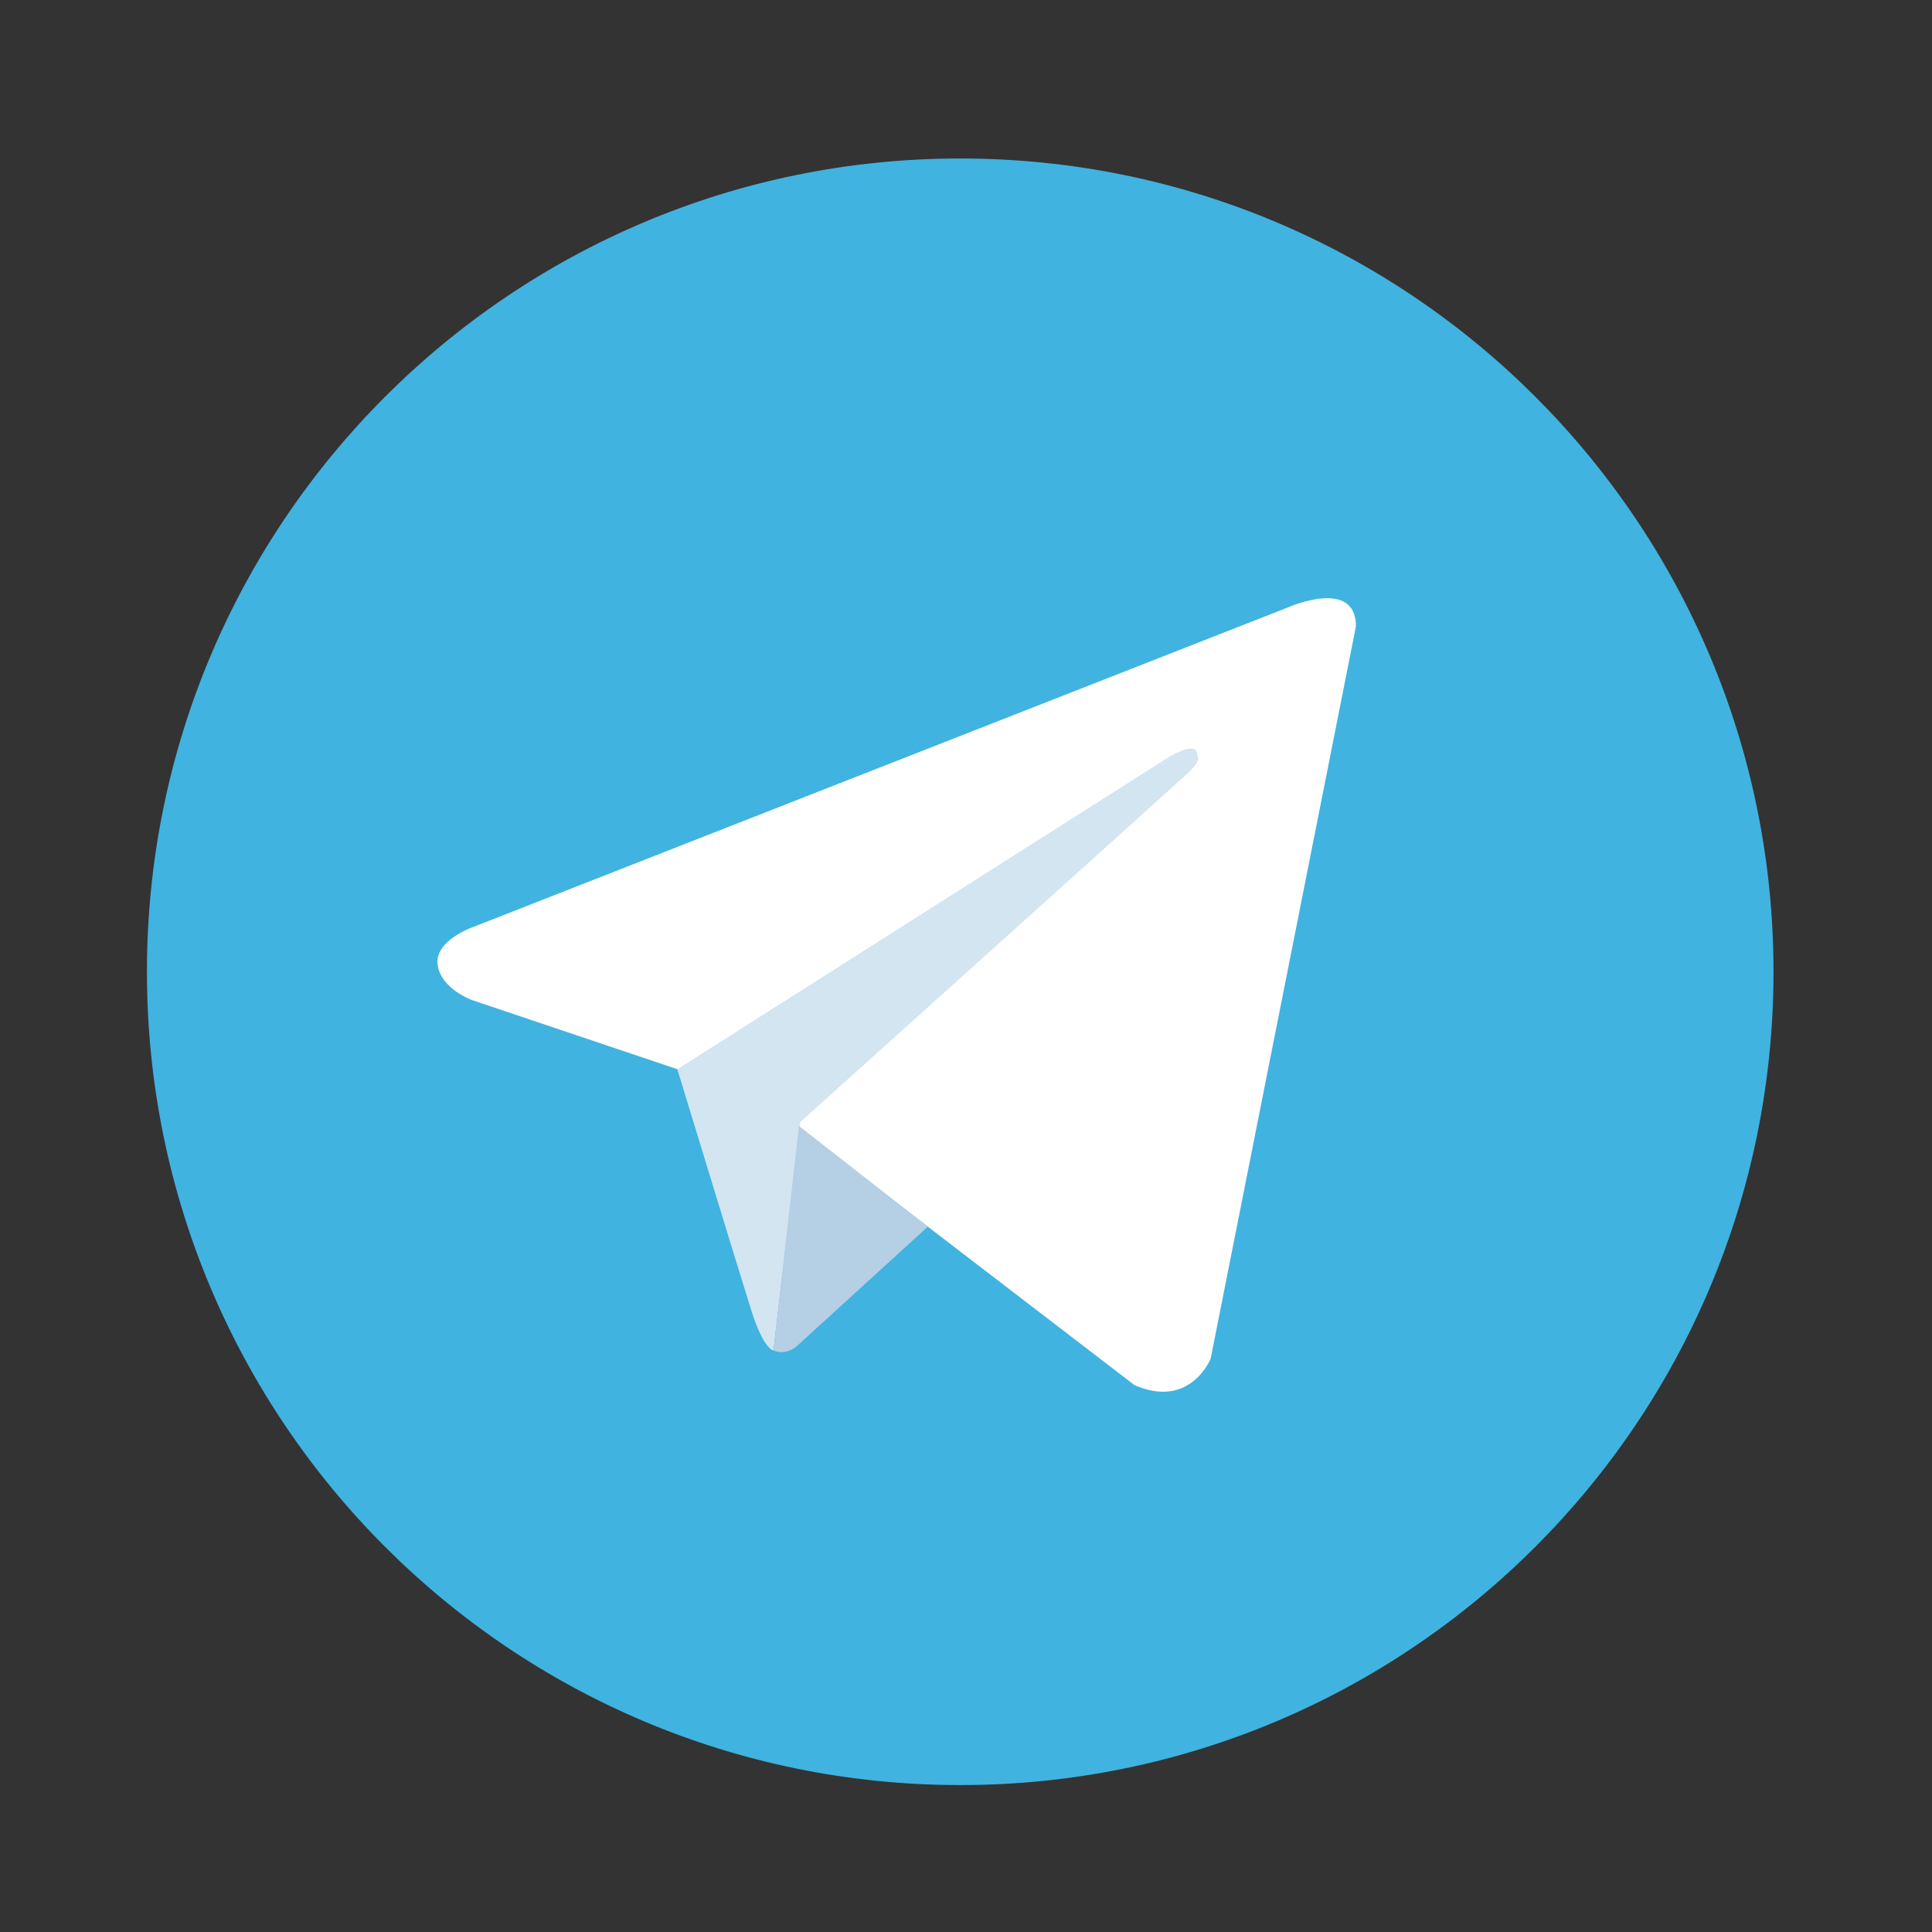 <svg xmlns="http://www.w3.org/2000/svg" width="60" height="60" fill="none"><rect width="100%" height="100%" fill="#333333" stroke="none"/><path fill="#40B3E0" d="M29.82 4.922C15.87 4.922 4.563 16.23 4.563 30.18S15.87 55.437 29.82 55.437 55.078 44.13 55.078 30.18 43.77 4.922 29.82 4.922"/><path fill="#fff" d="m42.11 19.451-4.512 22.745s-.63 1.578-2.366.82l-10.41-7.981-3.786-1.83-6.372-2.145s-.978-.347-1.073-1.104 1.104-1.167 1.104-1.167l25.333-9.937s2.082-.915 2.082.599"/><path fill="#D2E5F1" d="M24.02 41.941s-.303-.028-.682-1.227-2.303-7.508-2.303-7.508l15.3-9.717s.884-.536.852 0c0 0 .158.095-.315.537-.474.441-12.02 10.82-12.02 10.82"/><path fill="#B5CFE4" d="m28.815 38.095-4.117 3.754s-.322.245-.675.092l.789-6.974"/></svg>
